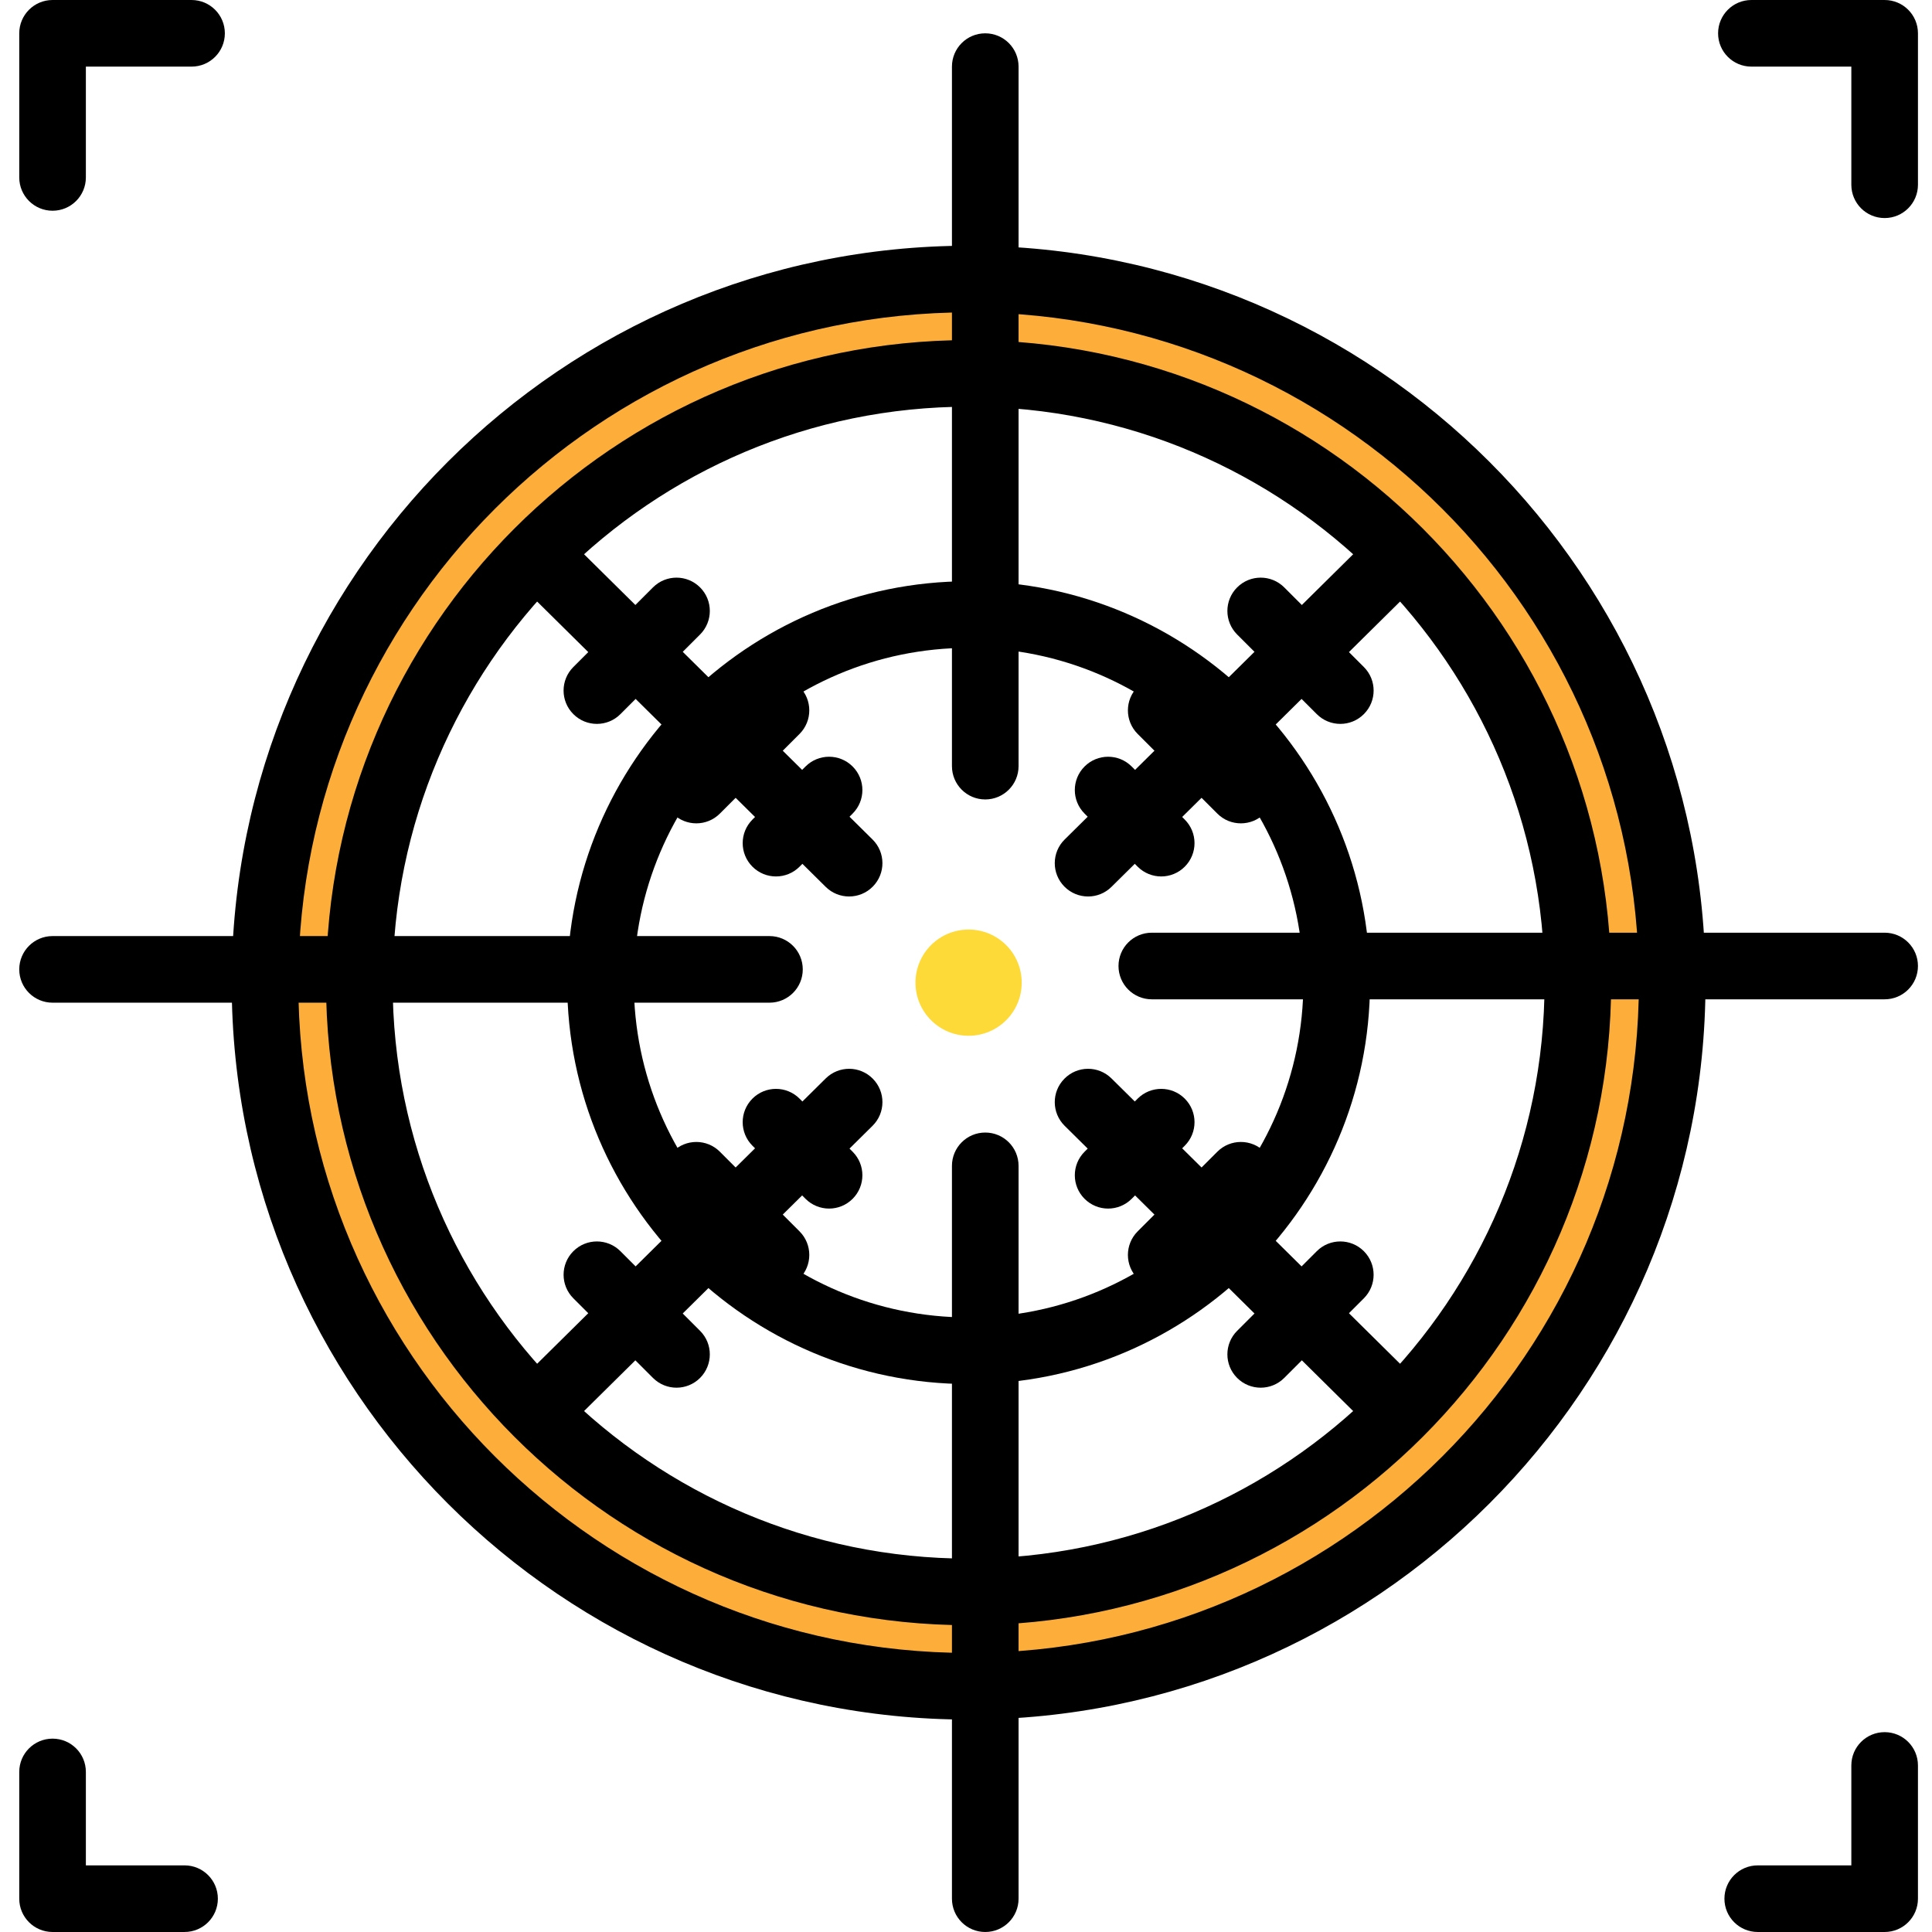 <svg height="395pt" viewBox="-3 0 395 395.947" width="395pt" xmlns="http://www.w3.org/2000/svg"><path d="m195.035 57.184c-79.641 0-144.203 64.562-144.203 144.203s64.562 144.203 144.203 144.203c79.637 0 144.199-64.562 144.199-144.203s-64.562-144.203-144.199-144.203zm0 269.074c-68.965 0-124.871-55.906-124.871-124.871 0-68.965 55.906-124.871 124.871-124.871 68.961 0 124.867 55.906 124.867 124.871 0 68.965-55.906 124.871-124.867 124.871zm0 0" fill="#fcad3a"/><path d="m195.035 352.414c-83.273 0-151.027-67.754-151.027-151.027 0-83.273 67.754-151.027 151.027-151.027 83.273 0 151.023 67.754 151.023 151.027 0 83.273-67.75 151.027-151.023 151.027zm0-288.402c-75.75 0-137.375 61.629-137.375 137.375 0 75.746 61.625 137.371 137.375 137.371 75.746 0 137.371-61.625 137.371-137.371 0-75.746-61.625-137.375-137.371-137.375zm0 269.066c-72.617 0-131.695-59.078-131.695-131.691s59.078-131.691 131.695-131.691c72.613 0 131.691 59.078 131.691 131.691s-59.078 131.691-131.691 131.691zm0-249.73c-65.09 0-118.043 52.953-118.043 118.039 0 65.086 52.953 118.039 118.043 118.039 65.086 0 118.039-52.953 118.039-118.039 0-65.086-52.953-118.039-118.039-118.039zm0 0"/><path d="m195.035 283.652c-45.363 0-82.27-36.906-82.27-82.266s36.906-82.266 82.27-82.266c45.359 0 82.266 36.906 82.266 82.266s-36.906 82.266-82.266 82.266zm0-150.879c-37.836 0-68.613 30.781-68.613 68.613s30.777 68.613 68.613 68.613c37.832 0 68.609-30.781 68.609-68.613s-30.777-68.613-68.609-68.613zm0 0"/><path d="m205.918 201.387c0 6.012-4.875 10.883-10.883 10.883-6.012 0-10.887-4.871-10.887-10.883s4.875-10.883 10.887-10.883c6.008 0 10.883 4.871 10.883 10.883zm0 0" fill="#feda38"/><path d="m154.219 205.492h-146.918c-3.773 0-6.828-3.051-6.828-6.824 0-3.773 3.055-6.828 6.828-6.828h146.918c3.773 0 6.828 3.055 6.828 6.828 0 3.773-3.055 6.824-6.828 6.824zm0 0"/><path d="m382.766 204.801h-150.188c-3.773 0-6.824-3.055-6.824-6.828 0-3.773 3.051-6.824 6.824-6.824h150.188c3.773 0 6.828 3.051 6.828 6.824 0 3.773-3.055 6.828-6.828 6.828zm0 0"/><path d="m198.445 163.84c-3.773 0-6.824-3.055-6.824-6.828v-143.359c0-3.773 3.051-6.824 6.824-6.824 3.773 0 6.828 3.051 6.828 6.824v143.359c0 3.773-3.055 6.828-6.828 6.828zm0 0"/><path d="m198.445 395.945c-3.773 0-6.824-3.051-6.824-6.824v-150.188c0-3.773 3.051-6.828 6.824-6.828 3.773 0 6.828 3.055 6.828 6.828v150.188c0 3.773-3.055 6.824-6.828 6.824zm0 0"/><path d="m282.699 295.168c-1.734 0-3.465-.656-4.797-1.973l-63.184-62.469c-2.68-2.648-2.707-6.973-.051-9.652 2.645-2.688 6.965-2.715 9.652-.055l63.18 62.469c2.68 2.645 2.707 6.973.055 9.652-1.336 1.352-3.094 2.027-4.855 2.027zm0 0"/><path d="m223.625 247.688c-1.742 0-3.492-.668-4.824-2-2.668-2.668-2.668-6.988 0-9.652l10.879-10.883c2.668-2.664 6.988-2.664 9.652 0 2.668 2.668 2.668 6.988 0 9.652l-10.879 10.883c-1.332 1.332-3.082 2-4.828 2zm0 0"/><path d="m234.508 264.012c-1.746 0-3.496-.668-4.828-2-2.664-2.664-2.664-6.984 0-9.652l16.328-16.324c2.664-2.668 6.984-2.668 9.652 0 2.664 2.664 2.664 6.984 0 9.652l-16.328 16.324c-1.332 1.336-3.078 2-4.824 2zm0 0"/><path d="m254.895 284.395c-1.746 0-3.496-.668-4.828-2-2.664-2.668-2.664-6.988 0-9.652l16.32-16.32c2.664-2.668 6.984-2.668 9.652 0 2.664 2.664 2.664 6.988 0 9.652l-16.32 16.32c-1.332 1.332-3.078 2-4.824 2zm0 0"/><path d="m107.367 295.168c-1.762 0-3.52-.676-4.855-2.027-2.652-2.68-2.625-7.008.055-9.656l63.18-62.465c2.688-2.66 7.008-2.633 9.652.051 2.656 2.68 2.629 7.008-.051 9.652l-63.18 62.469c-1.336 1.32-3.07 1.977-4.801 1.977zm0 0"/><path d="m166.441 247.688c-1.746 0-3.496-.668-4.828-2l-10.879-10.883c-2.668-2.664-2.668-6.984 0-9.652 2.664-2.664 6.984-2.664 9.652 0l10.879 10.883c2.668 2.664 2.668 6.984 0 9.652-1.332 1.332-3.078 2-4.824 2zm0 0"/><path d="m155.559 264.012c-1.746 0-3.492-.668-4.824-2l-16.328-16.324c-2.664-2.668-2.664-6.988 0-9.652 2.668-2.668 6.988-2.668 9.652 0l16.328 16.324c2.664 2.668 2.664 6.988 0 9.652-1.332 1.336-3.078 2-4.828 2zm0 0"/><path d="m135.172 284.395c-1.742 0-3.492-.668-4.824-2l-16.32-16.32c-2.664-2.664-2.664-6.988 0-9.652 2.668-2.668 6.988-2.668 9.652 0l16.32 16.32c2.664 2.664 2.664 6.984 0 9.652-1.332 1.332-3.082 2-4.828 2zm0 0"/><path d="m170.547 183.727c-1.734 0-3.469-.652-4.801-1.973l-63.18-62.469c-2.68-2.645-2.707-6.973-.055-9.652 2.648-2.688 6.961-2.715 9.656-.055l63.18 62.469c2.68 2.648 2.707 6.973.051 9.652-1.332 1.355-3.09 2.027-4.852 2.027zm0 0"/><path d="m155.559 179.621c-1.746 0-3.492-.668-4.824-2-2.668-2.668-2.668-6.988 0-9.656l10.879-10.879c2.664-2.664 6.988-2.664 9.652 0 2.668 2.668 2.668 6.988 0 9.652l-10.879 10.883c-1.332 1.332-3.078 2-4.828 2zm0 0"/><path d="m139.234 168.738c-1.746 0-3.492-.664-4.828-2-2.664-2.664-2.664-6.984 0-9.652l16.328-16.324c2.664-2.668 6.984-2.668 9.652 0 2.664 2.664 2.664 6.984 0 9.652l-16.328 16.324c-1.332 1.336-3.078 2-4.824 2zm0 0"/><path d="m118.852 148.355c-1.746 0-3.492-.668-4.824-2.004-2.668-2.664-2.668-6.984 0-9.652l16.316-16.316c2.668-2.668 6.988-2.668 9.656 0 2.664 2.664 2.664 6.984 0 9.652l-16.32 16.316c-1.332 1.336-3.078 2.004-4.828 2.004zm0 0"/><path d="m219.52 183.727c-1.758 0-3.52-.676-4.852-2.027-2.656-2.68-2.629-7.008.051-9.652l63.184-62.469c2.684-2.66 7.004-2.633 9.652.055 2.652 2.68 2.625 7.004-.055 9.652l-63.18 62.465c-1.332 1.324-3.066 1.977-4.801 1.977zm0 0"/><path d="m234.508 179.621c-1.746 0-3.496-.668-4.828-2l-10.879-10.883c-2.668-2.664-2.668-6.984 0-9.652 2.664-2.664 6.988-2.664 9.652 0l10.879 10.879c2.668 2.668 2.668 6.988 0 9.656-1.332 1.332-3.078 2-4.824 2zm0 0"/><path d="m250.832 168.738c-1.746 0-3.492-.664-4.824-2l-16.328-16.324c-2.664-2.668-2.664-6.988 0-9.652 2.668-2.668 6.988-2.668 9.652 0l16.328 16.324c2.664 2.668 2.664 6.988 0 9.652-1.332 1.336-3.078 2-4.828 2zm0 0"/><path d="m271.215 148.355c-1.746 0-3.496-.668-4.828-2.004l-16.32-16.316c-2.664-2.668-2.664-6.988 0-9.652 2.668-2.668 6.988-2.668 9.656 0l16.316 16.316c2.668 2.668 2.668 6.988 0 9.652-1.332 1.336-3.078 2.004-4.824 2.004zm0 0"/><path d="m382.766 44.688c-3.773 0-6.824-3.055-6.824-6.828v-24.207h-20.48c-3.773 0-6.828-3.051-6.828-6.824s3.055-6.828 6.828-6.828h27.305c3.773 0 6.828 3.055 6.828 6.828v31.031c0 3.773-3.055 6.828-6.828 6.828zm0 0"/><path d="m7.301 43.188c-3.773 0-6.828-3.055-6.828-6.828v-29.531c0-3.773 3.055-6.828 6.828-6.828h28.48c3.773 0 6.828 3.055 6.828 6.828s-3.055 6.824-6.828 6.824h-21.656v22.707c0 3.773-3.051 6.828-6.824 6.828zm0 0"/><path d="m34.348 395.945h-27.047c-3.773 0-6.828-3.051-6.828-6.824v-25.977c0-3.773 3.055-6.824 6.828-6.824 3.773 0 6.824 3.051 6.824 6.824v19.148h20.223c3.773 0 6.828 3.055 6.828 6.828 0 3.773-3.055 6.824-6.828 6.824zm0 0"/><path d="m382.766 395.945h-26.004c-3.773 0-6.828-3.051-6.828-6.824 0-3.773 3.055-6.828 6.828-6.828h19.18v-20.48c0-3.773 3.051-6.824 6.824-6.824s6.828 3.051 6.828 6.824v27.309c0 3.773-3.055 6.824-6.828 6.824zm0 0"/></svg>